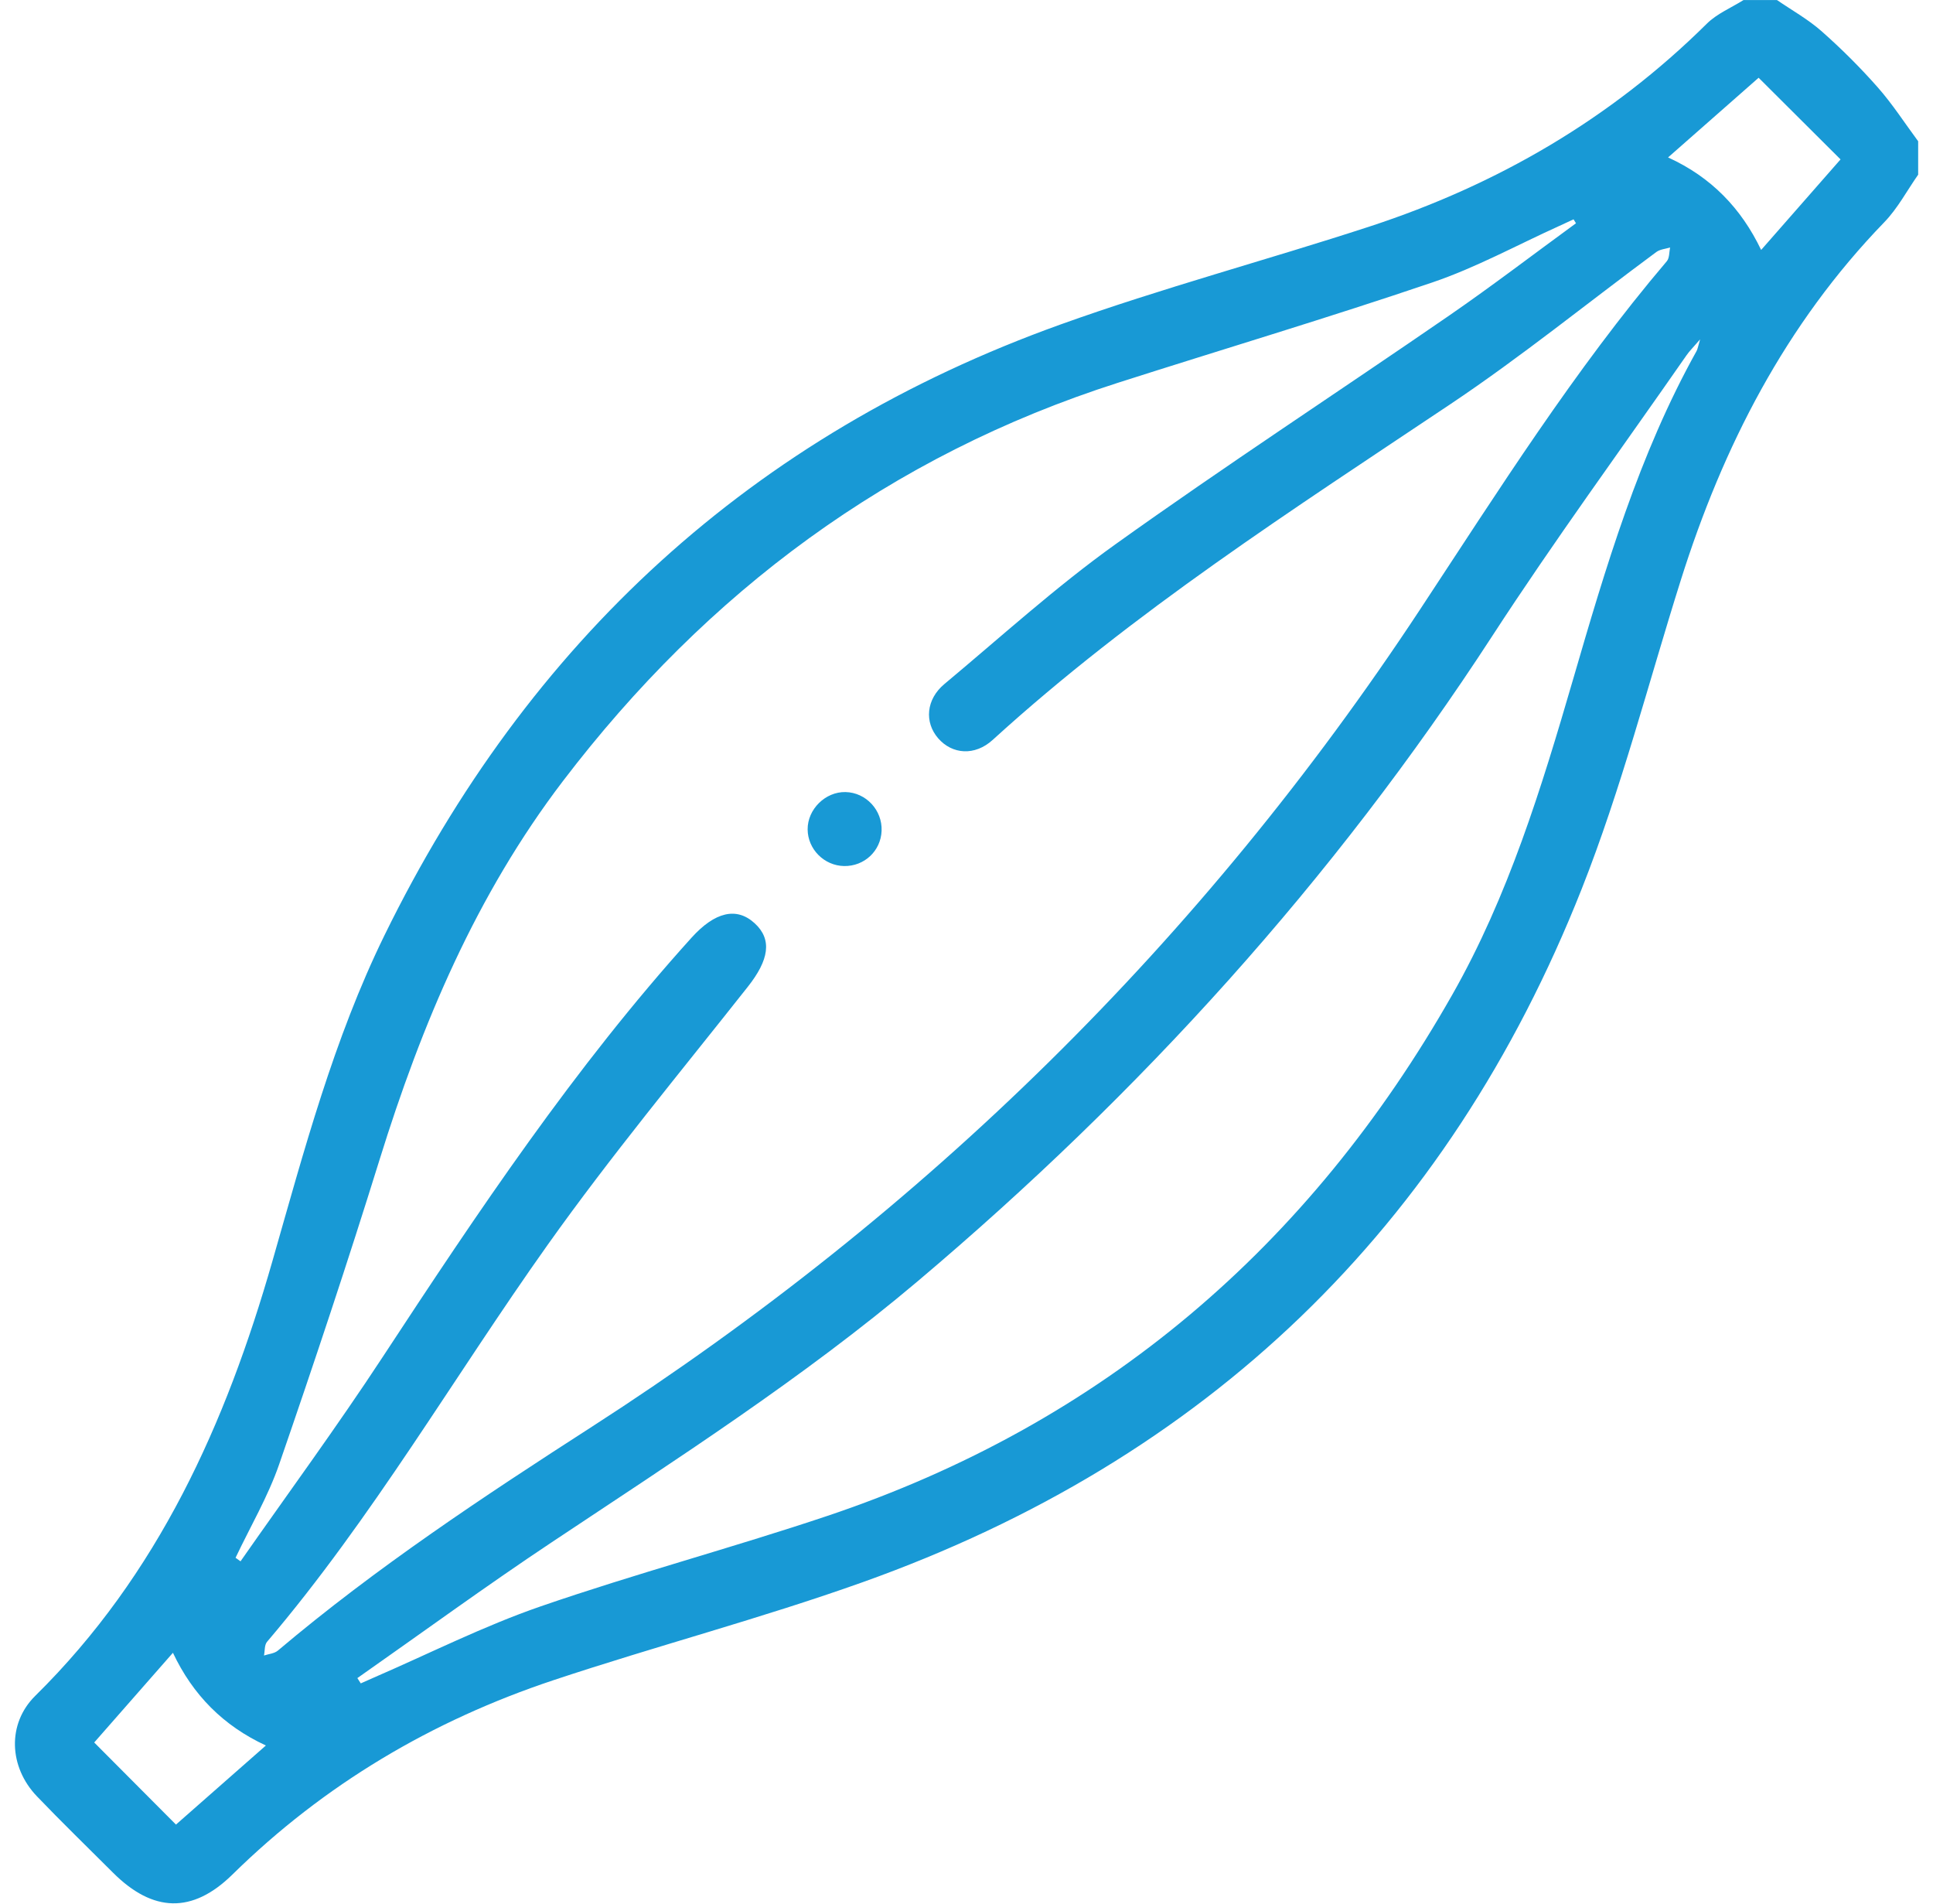<svg width="65" height="64" viewBox="0 0 65 64" fill="none" xmlns="http://www.w3.org/2000/svg">
<path d="M64.501 5.873C64.124 6.41 63.811 7.008 63.361 7.472C60.042 10.899 57.937 15.006 56.518 19.509C55.425 22.976 54.52 26.519 53.185 29.891C48.672 41.291 40.558 49.073 29.009 53.193C25.587 54.414 22.061 55.339 18.612 56.487C14.531 57.846 10.902 59.989 7.817 63.02C6.47 64.344 5.143 64.301 3.798 62.957C2.944 62.103 2.076 61.263 1.241 60.391C0.301 59.41 0.23 57.955 1.188 57.011C5.322 52.936 7.594 47.868 9.161 42.396C10.225 38.681 11.221 34.931 12.929 31.444C17.761 21.576 25.286 14.634 35.656 10.911C39.075 9.683 42.597 8.745 46.053 7.616C50.347 6.213 54.165 3.995 57.393 0.798C57.733 0.46 58.213 0.263 58.629 0.001H59.753C60.257 0.347 60.8 0.649 61.255 1.051C61.921 1.64 62.556 2.272 63.144 2.939C63.641 3.503 64.052 4.143 64.501 4.749V5.873ZM7.921 52.372C7.977 52.412 8.032 52.452 8.088 52.491C9.683 50.208 11.334 47.961 12.861 45.633C16.072 40.74 19.319 35.879 23.256 31.523C24.036 30.661 24.767 30.479 25.378 31.041C25.976 31.589 25.854 32.28 25.148 33.173C22.879 36.046 20.536 38.869 18.417 41.85C15.261 46.291 12.527 51.03 8.98 55.197C8.889 55.303 8.909 55.503 8.877 55.658C9.034 55.605 9.224 55.593 9.342 55.494C12.658 52.693 16.269 50.307 19.909 47.963C31.111 40.75 40.417 31.619 47.752 20.49C50.386 16.494 52.939 12.441 56.049 8.782C56.141 8.674 56.126 8.476 56.161 8.32C56.005 8.369 55.821 8.38 55.696 8.473C53.388 10.179 51.153 11.995 48.77 13.589C43.476 17.131 38.111 20.566 33.381 24.875C32.779 25.423 32.018 25.364 31.547 24.821C31.079 24.281 31.14 23.512 31.757 22.997C33.658 21.411 35.499 19.736 37.509 18.298C41.197 15.66 44.997 13.18 48.733 10.607C50.179 9.61 51.576 8.541 52.995 7.506C52.968 7.462 52.94 7.418 52.913 7.374C52.752 7.449 52.592 7.525 52.431 7.597C51.011 8.239 49.631 8.998 48.163 9.496C44.661 10.685 41.115 11.742 37.592 12.869C29.93 15.32 23.785 19.891 18.93 26.259C16.012 30.086 14.179 34.43 12.763 38.99C11.697 42.422 10.561 45.832 9.388 49.228C9.012 50.316 8.416 51.327 7.921 52.372ZM12.017 56.417C12.055 56.476 12.093 56.536 12.131 56.595C12.277 56.53 12.421 56.464 12.568 56.401C14.435 55.593 16.262 54.668 18.18 54.006C21.36 52.908 24.619 52.038 27.81 50.968C37.083 47.858 44.026 41.91 48.835 33.442C50.717 30.13 51.829 26.506 52.889 22.868C53.993 19.075 55.11 15.284 57.049 11.803C57.086 11.738 57.095 11.657 57.169 11.409C56.938 11.677 56.812 11.8 56.714 11.941C54.529 15.084 52.265 18.175 50.18 21.382C44.836 29.602 38.33 36.768 30.853 43.08C26.994 46.337 22.753 49.056 18.56 51.846C16.345 53.319 14.196 54.89 12.017 56.417ZM61.891 5.359C60.968 4.44 60.048 3.523 59.136 2.614C58.161 3.471 57.142 4.368 56.091 5.293C57.552 5.958 58.556 7.014 59.221 8.403C60.17 7.322 61.056 6.311 61.891 5.359ZM3.168 58.582C4.101 59.519 5.014 60.435 5.917 61.342C6.875 60.499 7.882 59.614 8.941 58.683C7.508 58.02 6.485 56.984 5.815 55.566C4.883 56.628 3.997 57.637 3.168 58.582Z" fill="#1899D5"/>
<path d="M28.384 29.116C27.714 29.104 27.163 28.551 27.158 27.885C27.153 27.208 27.755 26.614 28.432 26.629C29.121 26.644 29.673 27.237 29.645 27.933C29.619 28.608 29.064 29.128 28.384 29.116Z" fill="#1899D5"/>
</svg>
